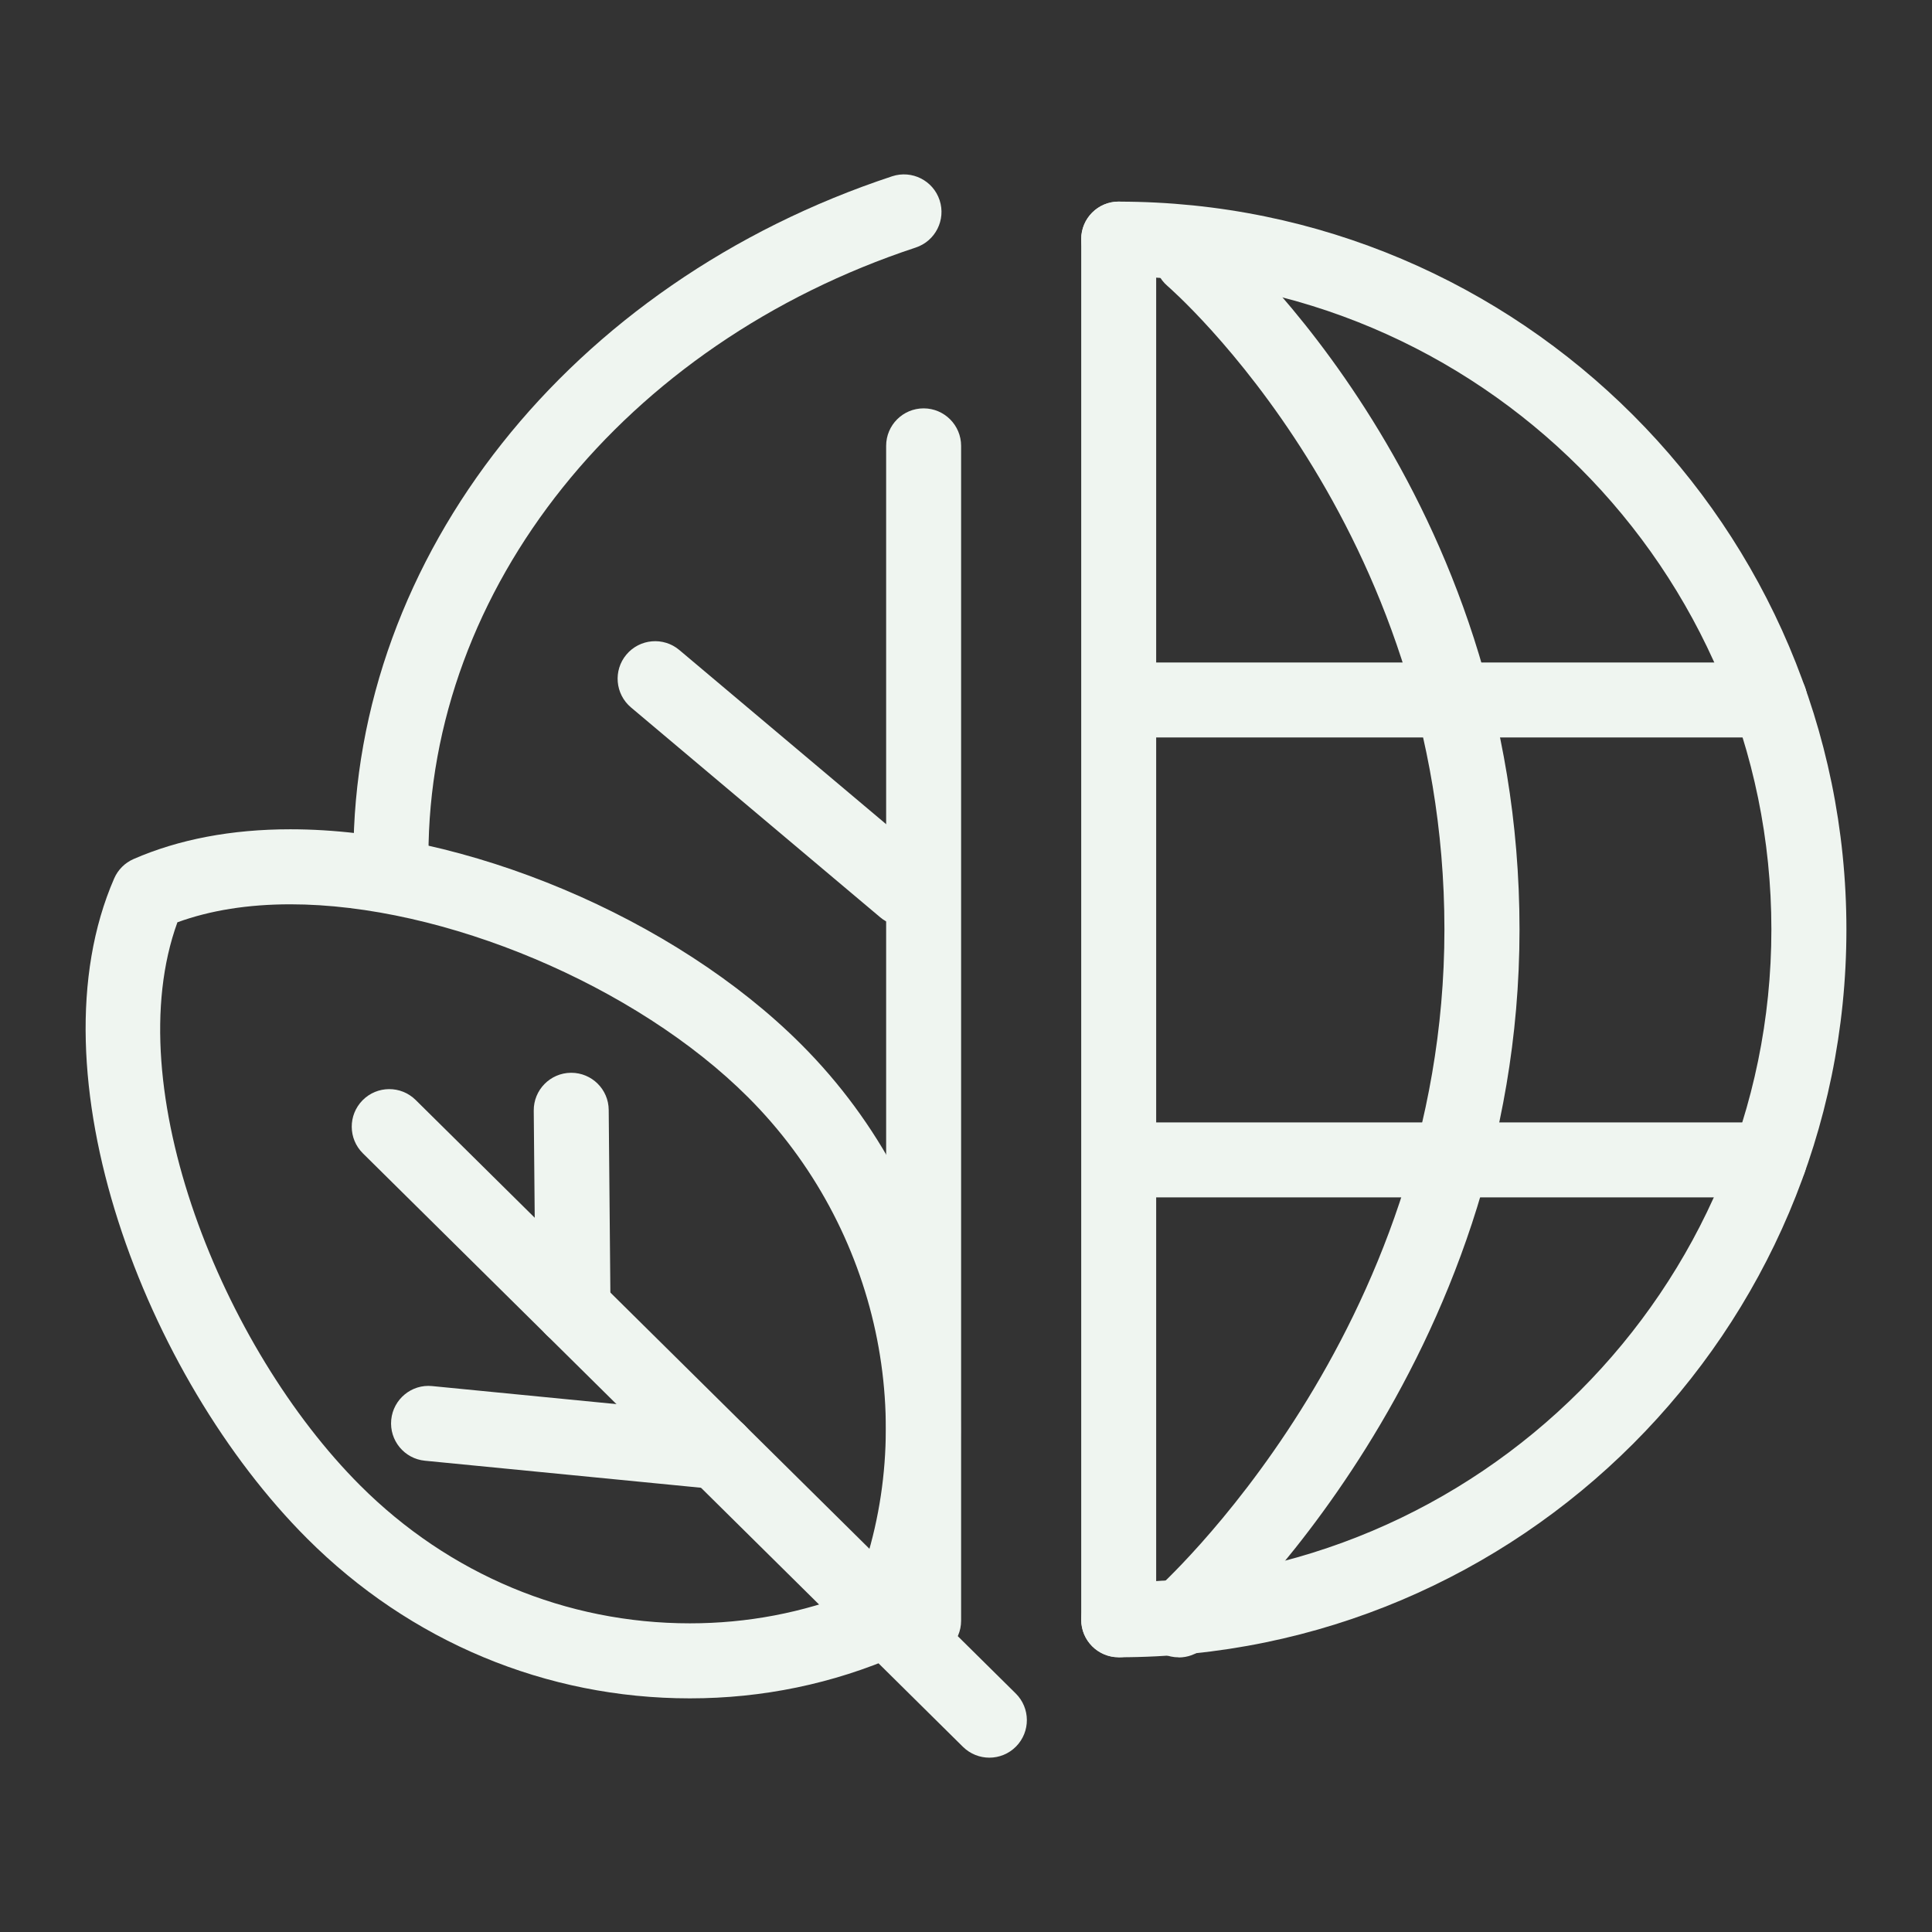 <?xml version="1.0" encoding="UTF-8"?> <svg xmlns="http://www.w3.org/2000/svg" id="Layer_1" data-name="Layer 1" version="1.1" viewBox="0 0 300 300"><rect x="0" y="0" width="300" height="300" fill="#333333" stroke="none"/><defs><style> .cls-1 { fill: #eff5f0; stroke-width: 0px; } </style></defs><g><g><path class="cls-1" d="M173.71,257.32c-3.22,0-5.82-2.61-5.82-5.82s2.61-5.82,5.82-5.82c55.88,0,101.35-45.47,101.35-101.36s-45.47-101.37-101.35-101.37c-3.22,0-5.82-2.61-5.82-5.82s2.61-5.82,5.82-5.82c62.31,0,113,50.7,113,113.02s-50.69,113.01-113,113.01Z"></path><path class="cls-1" d="M183.02,257.35c-1.63,0-3.25-.68-4.4-2-2.11-2.43-1.85-6.1.57-8.21.54-.48,45.1-40.2,45.1-102.82s-42.59-99.55-43.01-99.92c-2.44-2.1-2.71-5.78-.61-8.21,2.1-2.44,5.77-2.71,8.21-.61,1.92,1.66,47.07,41.29,47.07,108.75s-47.09,109.87-49.1,111.61c-1.1.96-2.47,1.43-3.82,1.43Z"></path><path class="cls-1" d="M274.74,185.93h-97.46c-3.22,0-5.82-2.61-5.82-5.82s2.61-5.82,5.82-5.82h97.46c3.22,0,5.82,2.61,5.82,5.82s-2.61,5.82-5.82,5.82Z"></path><path class="cls-1" d="M274.82,114.51h-97.54c-3.22,0-5.82-2.61-5.82-5.82s2.61-5.82,5.82-5.82h97.54c3.22,0,5.82,2.61,5.82,5.82s-2.61,5.82-5.82,5.82Z"></path><path class="cls-1" d="M173.71,257.35c-3.22,0-5.82-2.61-5.82-5.82V37.12c0-3.22,2.61-5.82,5.82-5.82s5.82,2.61,5.82,5.82v214.41c0,3.22-2.61,5.82-5.82,5.82Z"></path></g><g><g><path class="cls-1" d="M143.42,257.48c-3.22,0-5.82-2.61-5.82-5.82V69.23c0-3.22,2.61-5.82,5.82-5.82s5.82,2.61,5.82,5.82v182.43c0,3.22-2.61,5.82-5.82,5.82Z"></path><g><path class="cls-1" d="M60.7,138.74c-3.22,0-5.82-2.61-5.82-5.82-.01-46.6,33.61-89.02,83.66-105.55,3.05-1,6.35.65,7.36,3.71,1.01,3.05-.65,6.35-3.71,7.36-45.27,14.95-75.67,52.92-75.66,94.48,0,3.22-2.61,5.83-5.82,5.83h0Z"></path><path class="cls-1" d="M140.42,143.8c-1.33,0-2.66-.45-3.75-1.37l-38.69-32.58c-2.46-2.07-2.78-5.75-.71-8.21,2.07-2.46,5.75-2.78,8.21-.71l38.69,32.58c2.46,2.07,2.78,5.75.71,8.21-1.15,1.37-2.8,2.07-4.46,2.07Z"></path></g></g><g><path class="cls-1" d="M107.12,263.72c-22.32,0-43.43-8.81-59.43-24.82-25.11-25.09-43.14-72.26-29.96-102.5.59-1.35,1.66-2.42,3.01-3.01,7.02-3.06,15.21-4.62,24.34-4.62,27.04,0,59.66,13.73,79.32,33.39,24.25,24.23,31.53,61.13,18.13,91.83-.59,1.35-1.66,2.42-3.01,3.01-10.21,4.46-21.11,6.72-32.4,6.72ZM27.55,143.21c-9.33,25.66,7.05,66.14,28.38,87.45,13.81,13.81,31.99,21.41,51.2,21.41,8.9,0,17.5-1.64,25.62-4.86,10.27-25.91,3.75-56.5-16.57-76.81-17.37-17.37-47.27-29.98-71.09-29.98-6.57,0-12.45.94-17.53,2.79Z"></path><path class="cls-1" d="M153.63,272.93c-1.48,0-2.96-.56-4.1-1.68l-93.18-92.16c-2.29-2.26-2.31-5.95-.05-8.24,2.26-2.29,5.95-2.31,8.24-.05l93.18,92.16c2.29,2.26,2.31,5.95.05,8.24-1.14,1.15-2.64,1.73-4.14,1.73Z"></path></g></g></g><path class="cls-1" d="M88.98,208.99c-3.19,0-5.8-2.57-5.82-5.77l-.28-30.76c-.03-3.22,2.56-5.85,5.77-5.88h.05c3.19,0,5.8,2.57,5.82,5.77l.28,30.77c.03,3.22-2.56,5.85-5.77,5.88h-.05Z"></path><path class="cls-1" d="M111.5,231.25c-.19,0-.38,0-.57-.03l-44.95-4.4c-3.2-.31-5.54-3.16-5.23-6.36.31-3.2,3.17-5.56,6.36-5.23l44.95,4.4c3.2.31,5.54,3.16,5.23,6.36-.29,3.01-2.83,5.26-5.79,5.26Z"></path></svg> 